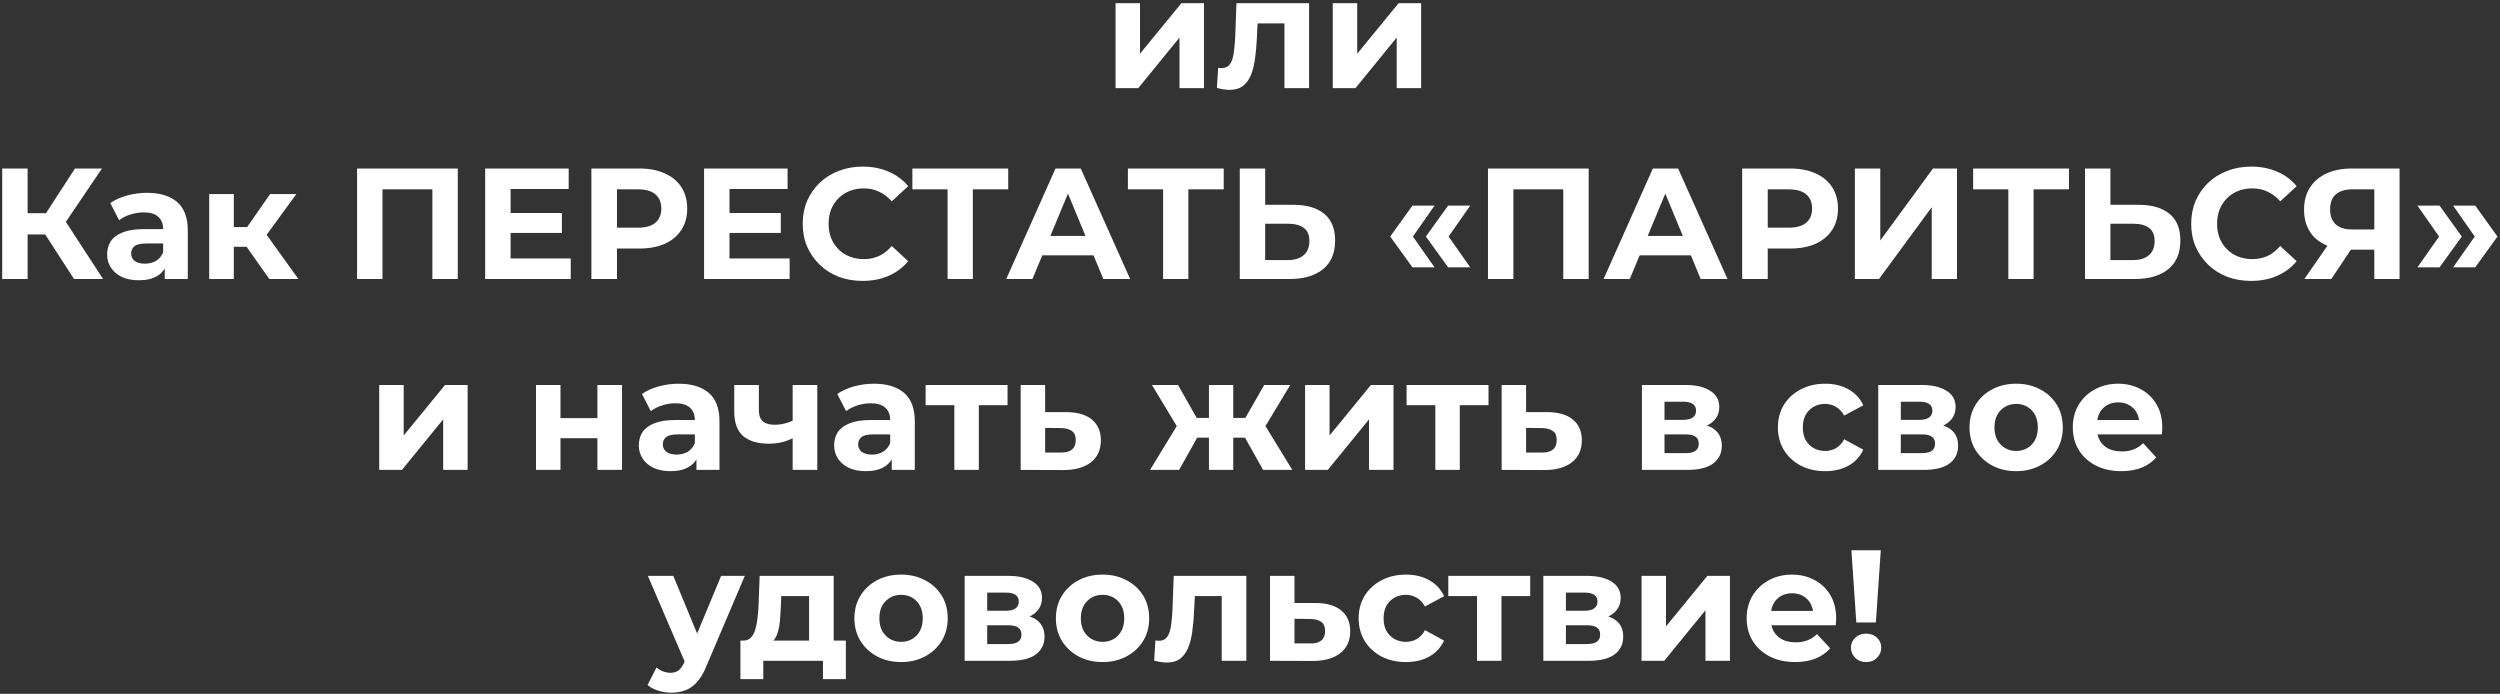 <?xml version="1.0" encoding="UTF-8"?> <svg xmlns="http://www.w3.org/2000/svg" width="681" height="189" viewBox="0 0 681 189" fill="none"><rect x="0" y="0" width="681" height="189" fill="#333333" stroke="none"/> <path d="M303.877 24V0.866H310.542V14.626L321.808 0.866H327.957V24H321.292V10.24L310.069 24H303.877ZM331.482 23.957L331.826 18.453C331.998 18.482 332.17 18.51 332.342 18.539C332.514 18.539 332.671 18.539 332.815 18.539C333.617 18.539 334.248 18.31 334.707 17.851C335.165 17.392 335.509 16.776 335.739 16.002C335.968 15.199 336.126 14.296 336.212 13.293C336.326 12.29 336.412 11.243 336.47 10.154L336.814 0.866H356.594V24H349.886V4.736L351.391 6.37H341.243L342.662 4.65L342.361 10.455C342.275 12.519 342.103 14.411 341.845 16.131C341.615 17.851 341.228 19.342 340.684 20.603C340.139 21.836 339.408 22.796 338.491 23.484C337.573 24.143 336.398 24.473 334.965 24.473C334.449 24.473 333.904 24.43 333.331 24.344C332.757 24.258 332.141 24.129 331.482 23.957ZM363.044 24V0.866H369.709V14.626L380.975 0.866H387.124V24H380.459V10.24L369.236 24H363.044ZM20.164 76L10.79 61.509L16.423 58.112L28.076 76H20.164ZM0.599 76V45.9H7.522V76H0.599ZM5.501 63.874V58.069H15.993V63.874H5.501ZM17.068 61.724L10.661 60.95L20.422 45.9H27.775L17.068 61.724ZM44.879 76V71.485L44.449 70.496V62.412C44.449 60.979 44.005 59.861 43.116 59.058C42.256 58.255 40.923 57.854 39.117 57.854C37.884 57.854 36.666 58.055 35.462 58.456C34.287 58.829 33.283 59.345 32.452 60.004L30.044 55.317C31.305 54.428 32.825 53.74 34.602 53.253C36.379 52.766 38.185 52.522 40.02 52.522C43.546 52.522 46.284 53.353 48.233 55.016C50.182 56.679 51.157 59.273 51.157 62.799V76H44.879ZM37.827 76.344C36.021 76.344 34.473 76.043 33.183 75.441C31.893 74.81 30.904 73.965 30.216 72.904C29.528 71.843 29.184 70.654 29.184 69.335C29.184 67.959 29.514 66.755 30.173 65.723C30.861 64.691 31.936 63.888 33.398 63.315C34.86 62.713 36.766 62.412 39.117 62.412H45.266V66.325H39.848C38.271 66.325 37.182 66.583 36.58 67.099C36.007 67.615 35.72 68.26 35.72 69.034C35.72 69.894 36.05 70.582 36.709 71.098C37.397 71.585 38.329 71.829 39.504 71.829C40.622 71.829 41.625 71.571 42.514 71.055C43.403 70.51 44.048 69.722 44.449 68.69L45.481 71.786C44.994 73.277 44.105 74.409 42.815 75.183C41.525 75.957 39.862 76.344 37.827 76.344ZM73.367 76L65.627 65.035L71.088 61.81L81.279 76H73.367ZM56.984 76V52.866H63.692V76H56.984ZM61.714 67.228V61.853H69.798V67.228H61.714ZM71.733 65.207L65.455 64.519L73.582 52.866H80.72L71.733 65.207ZM97.267 76V45.9H124.701V76H117.778V49.985L119.369 51.576H102.599L104.19 49.985V76H97.267ZM138.569 58.026H153.06V63.444H138.569V58.026ZM139.085 70.41H155.468V76H132.162V45.9H154.909V51.49H139.085V70.41ZM161.095 76V45.9H174.124C176.819 45.9 179.141 46.344 181.09 47.233C183.039 48.093 184.544 49.34 185.605 50.974C186.666 52.608 187.196 54.557 187.196 56.822C187.196 59.058 186.666 60.993 185.605 62.627C184.544 64.261 183.039 65.522 181.09 66.411C179.141 67.271 176.819 67.701 174.124 67.701H164.965L168.061 64.562V76H161.095ZM168.061 65.336L164.965 62.025H173.737C175.887 62.025 177.492 61.566 178.553 60.649C179.614 59.732 180.144 58.456 180.144 56.822C180.144 55.159 179.614 53.869 178.553 52.952C177.492 52.035 175.887 51.576 173.737 51.576H164.965L168.061 48.265V65.336ZM198.198 58.026H212.689V63.444H198.198V58.026ZM198.714 70.41H215.097V76H191.791V45.9H214.538V51.49H198.714V70.41ZM234.957 76.516C232.635 76.516 230.471 76.143 228.464 75.398C226.486 74.624 224.766 73.535 223.304 72.13C221.842 70.725 220.695 69.077 219.864 67.185C219.061 65.293 218.66 63.215 218.66 60.95C218.66 58.685 219.061 56.607 219.864 54.715C220.695 52.823 221.842 51.175 223.304 49.77C224.795 48.365 226.529 47.29 228.507 46.545C230.485 45.771 232.649 45.384 235 45.384C237.609 45.384 239.959 45.843 242.052 46.76C244.173 47.649 245.951 48.967 247.384 50.716L242.912 54.844C241.88 53.669 240.733 52.794 239.472 52.221C238.211 51.619 236.835 51.318 235.344 51.318C233.939 51.318 232.649 51.547 231.474 52.006C230.299 52.465 229.281 53.124 228.421 53.984C227.561 54.844 226.887 55.862 226.4 57.037C225.941 58.212 225.712 59.517 225.712 60.95C225.712 62.383 225.941 63.688 226.4 64.863C226.887 66.038 227.561 67.056 228.421 67.916C229.281 68.776 230.299 69.435 231.474 69.894C232.649 70.353 233.939 70.582 235.344 70.582C236.835 70.582 238.211 70.295 239.472 69.722C240.733 69.12 241.88 68.217 242.912 67.013L247.384 71.141C245.951 72.89 244.173 74.223 242.052 75.14C239.959 76.057 237.594 76.516 234.957 76.516ZM258.123 76V49.985L259.714 51.576H248.534V45.9H274.635V51.576H263.455L265.003 49.985V76H258.123ZM274.1 76L287.516 45.9H294.396L307.855 76H300.545L289.537 49.426H292.289L281.238 76H274.1ZM280.808 69.55L282.657 64.261H298.137L300.029 69.55H280.808ZM316.828 76V49.985L318.419 51.576H307.239V45.9H333.34V51.576H322.16L323.708 49.985V76H316.828ZM352.291 55.79C355.932 55.79 358.741 56.607 360.719 58.241C362.697 59.846 363.686 62.269 363.686 65.508C363.686 68.948 362.582 71.557 360.375 73.334C358.196 75.111 355.172 76 351.302 76H337.714V45.9H344.637V55.79H352.291ZM350.915 70.84C352.692 70.84 354.097 70.396 355.129 69.507C356.161 68.618 356.677 67.328 356.677 65.637C356.677 63.974 356.161 62.785 355.129 62.068C354.126 61.323 352.721 60.95 350.915 60.95H344.637V70.84H350.915ZM384.752 72.818L378.689 64.433L384.752 56.005H390.772L384.881 64.433L390.772 72.818H384.752ZM394.47 72.818L388.407 64.433L394.47 56.005H400.49L394.599 64.433L400.49 72.818H394.47ZM405.322 76V45.9H432.756V76H425.833V49.985L427.424 51.576H410.654L412.245 49.985V76H405.322ZM436.82 76L450.236 45.9H457.116L470.575 76H463.265L452.257 49.426H455.009L443.958 76H436.82ZM443.528 69.55L445.377 64.261H460.857L462.749 69.55H443.528ZM474.567 76V45.9H487.596C490.29 45.9 492.612 46.344 494.562 47.233C496.511 48.093 498.016 49.34 499.077 50.974C500.137 52.608 500.668 54.557 500.668 56.822C500.668 59.058 500.137 60.993 499.077 62.627C498.016 64.261 496.511 65.522 494.562 66.411C492.612 67.271 490.29 67.701 487.596 67.701H478.437L481.533 64.562V76H474.567ZM481.533 65.336L478.437 62.025H487.209C489.359 62.025 490.964 61.566 492.025 60.649C493.085 59.732 493.616 58.456 493.616 56.822C493.616 55.159 493.085 53.869 492.025 52.952C490.964 52.035 489.359 51.576 487.209 51.576H478.437L481.533 48.265V65.336ZM505.263 76V45.9H512.186V65.508L526.548 45.9H533.084V76H526.204V56.435L511.842 76H505.263ZM547.071 76V49.985L548.662 51.576H537.482V45.9H563.583V51.576H552.403L553.951 49.985V76H547.071ZM582.534 55.79C586.175 55.79 588.984 56.607 590.962 58.241C592.94 59.846 593.929 62.269 593.929 65.508C593.929 68.948 592.826 71.557 590.618 73.334C588.44 75.111 585.415 76 581.545 76H567.957V45.9H574.88V55.79H582.534ZM581.158 70.84C582.936 70.84 584.34 70.396 585.372 69.507C586.404 68.618 586.92 67.328 586.92 65.637C586.92 63.974 586.404 62.785 585.372 62.068C584.369 61.323 582.964 60.95 581.158 60.95H574.88V70.84H581.158ZM613.181 76.516C610.859 76.516 608.694 76.143 606.688 75.398C604.71 74.624 602.99 73.535 601.528 72.13C600.066 70.725 598.919 69.077 598.088 67.185C597.285 65.293 596.884 63.215 596.884 60.95C596.884 58.685 597.285 56.607 598.088 54.715C598.919 52.823 600.066 51.175 601.528 49.77C603.018 48.365 604.753 47.29 606.731 46.545C608.709 45.771 610.873 45.384 613.224 45.384C615.832 45.384 618.183 45.843 620.276 46.76C622.397 47.649 624.174 48.967 625.608 50.716L621.136 54.844C620.104 53.669 618.957 52.794 617.696 52.221C616.434 51.619 615.058 51.318 613.568 51.318C612.163 51.318 610.873 51.547 609.698 52.006C608.522 52.465 607.505 53.124 606.645 53.984C605.785 54.844 605.111 55.862 604.624 57.037C604.165 58.212 603.936 59.517 603.936 60.95C603.936 62.383 604.165 63.688 604.624 64.863C605.111 66.038 605.785 67.056 606.645 67.916C607.505 68.776 608.522 69.435 609.698 69.894C610.873 70.353 612.163 70.582 613.568 70.582C615.058 70.582 616.434 70.295 617.696 69.722C618.957 69.12 620.104 68.217 621.136 67.013L625.608 71.141C624.174 72.89 622.397 74.223 620.276 75.14C618.183 76.057 615.818 76.516 613.181 76.516ZM646.759 76V66.497L648.479 68.002H640.223C637.614 68.002 635.364 67.572 633.472 66.712C631.58 65.852 630.132 64.605 629.129 62.971C628.126 61.337 627.624 59.388 627.624 57.123C627.624 54.772 628.154 52.766 629.215 51.103C630.304 49.412 631.824 48.122 633.773 47.233C635.722 46.344 638.016 45.9 640.653 45.9H653.639V76H646.759ZM627.71 76L635.192 65.207H642.244L635.063 76H627.71ZM646.759 64.261V49.77L648.479 51.576H640.825C638.847 51.576 637.328 52.035 636.267 52.952C635.235 53.869 634.719 55.231 634.719 57.037C634.719 58.786 635.221 60.133 636.224 61.079C637.227 62.025 638.704 62.498 640.653 62.498H648.479L646.759 64.261ZM664.534 72.818H658.514L664.405 64.433L658.514 56.005H664.534L670.597 64.433L664.534 72.818ZM674.252 72.818H668.232L674.123 64.433L668.232 56.005H674.252L680.315 64.433L674.252 72.818ZM103.302 128V104.866H109.967V118.626L121.233 104.866H127.382V128H120.717V114.24L109.494 128H103.302ZM146.008 128V104.866H152.673V113.896H162.735V104.866H169.443V128H162.735V119.357H152.673V128H146.008ZM189.71 128V123.485L189.28 122.496V114.412C189.28 112.979 188.836 111.861 187.947 111.058C187.087 110.255 185.754 109.854 183.948 109.854C182.715 109.854 181.497 110.055 180.293 110.456C179.118 110.829 178.114 111.345 177.283 112.004L174.875 107.317C176.136 106.428 177.656 105.74 179.433 105.253C181.21 104.766 183.016 104.522 184.851 104.522C188.377 104.522 191.115 105.353 193.064 107.016C195.013 108.679 195.988 111.273 195.988 114.799V128H189.71ZM182.658 128.344C180.852 128.344 179.304 128.043 178.014 127.441C176.724 126.81 175.735 125.965 175.047 124.904C174.359 123.843 174.015 122.654 174.015 121.335C174.015 119.959 174.345 118.755 175.004 117.723C175.692 116.691 176.767 115.888 178.229 115.315C179.691 114.713 181.597 114.412 183.948 114.412H190.097V118.325H184.679C183.102 118.325 182.013 118.583 181.411 119.099C180.838 119.615 180.551 120.26 180.551 121.034C180.551 121.894 180.881 122.582 181.54 123.098C182.228 123.585 183.16 123.829 184.335 123.829C185.453 123.829 186.456 123.571 187.345 123.055C188.234 122.51 188.879 121.722 189.28 120.69L190.312 123.786C189.825 125.277 188.936 126.409 187.646 127.183C186.356 127.957 184.693 128.344 182.658 128.344ZM216.392 119.142C215.446 119.658 214.4 120.074 213.253 120.389C212.107 120.704 210.845 120.862 209.469 120.862C206.431 120.862 204.094 120.174 202.46 118.798C200.826 117.393 200.009 115.172 200.009 112.133V104.866H206.717V111.703C206.717 113.136 207.09 114.168 207.835 114.799C208.581 115.401 209.627 115.702 210.974 115.702C211.949 115.702 212.881 115.587 213.769 115.358C214.687 115.129 215.561 114.799 216.392 114.369V119.142ZM215.919 128V104.866H222.627V128H215.919ZM242.914 128V123.485L242.484 122.496V114.412C242.484 112.979 242.04 111.861 241.151 111.058C240.291 110.255 238.958 109.854 237.152 109.854C235.92 109.854 234.701 110.055 233.497 110.456C232.322 110.829 231.319 111.345 230.487 112.004L228.079 107.317C229.341 106.428 230.86 105.74 232.637 105.253C234.415 104.766 236.221 104.522 238.055 104.522C241.581 104.522 244.319 105.353 246.268 107.016C248.218 108.679 249.192 111.273 249.192 114.799V128H242.914ZM235.862 128.344C234.056 128.344 232.508 128.043 231.218 127.441C229.928 126.81 228.939 125.965 228.251 124.904C227.563 123.843 227.219 122.654 227.219 121.335C227.219 119.959 227.549 118.755 228.208 117.723C228.896 116.691 229.971 115.888 231.433 115.315C232.895 114.713 234.802 114.412 237.152 114.412H243.301V118.325H237.883C236.307 118.325 235.217 118.583 234.615 119.099C234.042 119.615 233.755 120.26 233.755 121.034C233.755 121.894 234.085 122.582 234.744 123.098C235.432 123.585 236.364 123.829 237.539 123.829C238.657 123.829 239.661 123.571 240.549 123.055C241.438 122.51 242.083 121.722 242.484 120.69L243.516 123.786C243.029 125.277 242.14 126.409 240.85 127.183C239.56 127.957 237.898 128.344 235.862 128.344ZM259.964 128V108.822L261.469 110.37H252.138V104.866H274.455V110.37H265.124L266.629 108.822V128H259.964ZM290.544 112.262C293.583 112.291 295.89 112.979 297.467 114.326C299.072 115.645 299.875 117.522 299.875 119.959C299.875 122.51 298.972 124.503 297.166 125.936C295.36 127.341 292.852 128.043 289.641 128.043L278.031 128V104.866H284.696V112.262H290.544ZM289.039 123.27C290.329 123.299 291.318 123.026 292.006 122.453C292.694 121.88 293.038 121.02 293.038 119.873C293.038 118.726 292.694 117.909 292.006 117.422C291.318 116.906 290.329 116.634 289.039 116.605L284.696 116.562V123.27H289.039ZM344.065 128L337.916 117.035L343.334 113.81L352.02 128H344.065ZM333.96 119.228V113.853H342.001V119.228H333.96ZM344.022 117.207L337.701 116.519L344.366 104.866H351.461L344.022 117.207ZM321.189 128H313.277L321.92 113.81L327.338 117.035L321.189 128ZM335.938 128H329.316V104.866H335.938V128ZM331.294 119.228H323.296V113.853H331.294V119.228ZM321.232 117.207L313.793 104.866H320.888L327.51 116.519L321.232 117.207ZM355.507 128V104.866H362.172V118.626L373.438 104.866H379.587V128H372.922V114.24L361.699 128H355.507ZM390.98 128V108.822L392.485 110.37H383.154V104.866H405.471V110.37H396.14L397.645 108.822V128H390.98ZM421.56 112.262C424.598 112.291 426.906 112.979 428.483 114.326C430.088 115.645 430.891 117.522 430.891 119.959C430.891 122.51 429.988 124.503 428.182 125.936C426.376 127.341 423.867 128.043 420.657 128.043L409.047 128V104.866H415.712V112.262H421.56ZM420.055 123.27C421.345 123.299 422.334 123.026 423.022 122.453C423.71 121.88 424.054 121.02 424.054 119.873C424.054 118.726 423.71 117.909 423.022 117.422C422.334 116.906 421.345 116.634 420.055 116.605L415.712 116.562V123.27H420.055ZM447.26 128V104.866H459.085C461.98 104.866 464.245 105.396 465.879 106.457C467.513 107.489 468.33 108.951 468.33 110.843C468.33 112.735 467.556 114.226 466.008 115.315C464.488 116.376 462.467 116.906 459.945 116.906L460.633 115.358C463.442 115.358 465.535 115.874 466.911 116.906C468.315 117.938 469.018 119.443 469.018 121.421C469.018 123.456 468.244 125.062 466.696 126.237C465.148 127.412 462.783 128 459.601 128H447.26ZM453.409 123.442H459.042C460.274 123.442 461.192 123.241 461.794 122.84C462.424 122.41 462.74 121.765 462.74 120.905C462.74 120.016 462.453 119.371 461.88 118.97C461.306 118.54 460.403 118.325 459.171 118.325H453.409V123.442ZM453.409 114.369H458.483C459.658 114.369 460.532 114.154 461.106 113.724C461.708 113.294 462.009 112.678 462.009 111.875C462.009 111.044 461.708 110.427 461.106 110.026C460.532 109.625 459.658 109.424 458.483 109.424H453.409V114.369ZM497.194 128.344C494.7 128.344 492.479 127.842 490.529 126.839C488.58 125.807 487.046 124.388 485.928 122.582C484.839 120.776 484.294 118.726 484.294 116.433C484.294 114.111 484.839 112.061 485.928 110.284C487.046 108.478 488.58 107.073 490.529 106.07C492.479 105.038 494.7 104.522 497.194 104.522C499.631 104.522 501.752 105.038 503.558 106.07C505.364 107.073 506.697 108.521 507.557 110.413L502.354 113.208C501.752 112.119 500.993 111.316 500.075 110.8C499.187 110.284 498.212 110.026 497.151 110.026C496.005 110.026 494.973 110.284 494.055 110.8C493.138 111.316 492.407 112.047 491.862 112.993C491.346 113.939 491.088 115.086 491.088 116.433C491.088 117.78 491.346 118.927 491.862 119.873C492.407 120.819 493.138 121.55 494.055 122.066C494.973 122.582 496.005 122.84 497.151 122.84C498.212 122.84 499.187 122.596 500.075 122.109C500.993 121.593 501.752 120.776 502.354 119.658L507.557 122.496C506.697 124.359 505.364 125.807 503.558 126.839C501.752 127.842 499.631 128.344 497.194 128.344ZM511.634 128V104.866H523.459C526.354 104.866 528.619 105.396 530.253 106.457C531.887 107.489 532.704 108.951 532.704 110.843C532.704 112.735 531.93 114.226 530.382 115.315C528.862 116.376 526.841 116.906 524.319 116.906L525.007 115.358C527.816 115.358 529.909 115.874 531.285 116.906C532.689 117.938 533.392 119.443 533.392 121.421C533.392 123.456 532.618 125.062 531.07 126.237C529.522 127.412 527.157 128 523.975 128H511.634ZM517.783 123.442H523.416C524.648 123.442 525.566 123.241 526.168 122.84C526.798 122.41 527.114 121.765 527.114 120.905C527.114 120.016 526.827 119.371 526.254 118.97C525.68 118.54 524.777 118.325 523.545 118.325H517.783V123.442ZM517.783 114.369H522.857C524.032 114.369 524.906 114.154 525.48 113.724C526.082 113.294 526.383 112.678 526.383 111.875C526.383 111.044 526.082 110.427 525.48 110.026C524.906 109.625 524.032 109.424 522.857 109.424H517.783V114.369ZM549.219 128.344C546.753 128.344 544.56 127.828 542.64 126.796C540.748 125.764 539.243 124.359 538.125 122.582C537.035 120.776 536.491 118.726 536.491 116.433C536.491 114.111 537.035 112.061 538.125 110.284C539.243 108.478 540.748 107.073 542.64 106.07C544.56 105.038 546.753 104.522 549.219 104.522C551.655 104.522 553.834 105.038 555.755 106.07C557.675 107.073 559.18 108.464 560.27 110.241C561.359 112.018 561.904 114.082 561.904 116.433C561.904 118.726 561.359 120.776 560.27 122.582C559.18 124.359 557.675 125.764 555.755 126.796C553.834 127.828 551.655 128.344 549.219 128.344ZM549.219 122.84C550.337 122.84 551.34 122.582 552.229 122.066C553.117 121.55 553.82 120.819 554.336 119.873C554.852 118.898 555.11 117.752 555.11 116.433C555.11 115.086 554.852 113.939 554.336 112.993C553.82 112.047 553.117 111.316 552.229 110.8C551.34 110.284 550.337 110.026 549.219 110.026C548.101 110.026 547.097 110.284 546.209 110.8C545.32 111.316 544.603 112.047 544.059 112.993C543.543 113.939 543.285 115.086 543.285 116.433C543.285 117.752 543.543 118.898 544.059 119.873C544.603 120.819 545.32 121.55 546.209 122.066C547.097 122.582 548.101 122.84 549.219 122.84ZM577.826 128.344C575.189 128.344 572.867 127.828 570.86 126.796C568.882 125.764 567.349 124.359 566.259 122.582C565.17 120.776 564.625 118.726 564.625 116.433C564.625 114.111 565.156 112.061 566.216 110.284C567.306 108.478 568.782 107.073 570.645 106.07C572.509 105.038 574.616 104.522 576.966 104.522C579.231 104.522 581.266 105.009 583.072 105.984C584.907 106.93 586.355 108.306 587.415 110.112C588.476 111.889 589.006 114.025 589.006 116.519C589.006 116.777 588.992 117.078 588.963 117.422C588.935 117.737 588.906 118.038 588.877 118.325H570.086V114.412H585.351L582.771 115.573C582.771 114.369 582.528 113.323 582.04 112.434C581.553 111.545 580.879 110.857 580.019 110.37C579.159 109.854 578.156 109.596 577.009 109.596C575.863 109.596 574.845 109.854 573.956 110.37C573.096 110.857 572.423 111.56 571.935 112.477C571.448 113.366 571.204 114.426 571.204 115.659V116.691C571.204 117.952 571.477 119.07 572.021 120.045C572.595 120.991 573.383 121.722 574.386 122.238C575.418 122.725 576.622 122.969 577.998 122.969C579.231 122.969 580.306 122.783 581.223 122.41C582.169 122.037 583.029 121.478 583.803 120.733L587.372 124.603C586.312 125.807 584.979 126.739 583.373 127.398C581.768 128.029 579.919 128.344 577.826 128.344ZM182.845 188.686C181.641 188.686 180.452 188.5 179.276 188.127C178.101 187.754 177.141 187.238 176.395 186.579L178.846 181.806C179.362 182.265 179.95 182.623 180.609 182.881C181.297 183.139 181.971 183.268 182.63 183.268C183.576 183.268 184.322 183.039 184.866 182.58C185.44 182.15 185.956 181.419 186.414 180.387L187.618 177.549L188.134 176.818L196.433 156.866H202.883L192.434 181.419C191.689 183.282 190.829 184.744 189.854 185.805C188.908 186.866 187.848 187.611 186.672 188.041C185.526 188.471 184.25 188.686 182.845 188.686ZM186.801 180.903L176.481 156.866H183.404L191.402 176.216L186.801 180.903ZM220.392 176.99V162.37H212.824L212.695 165.337C212.638 166.57 212.566 167.745 212.48 168.863C212.394 169.981 212.222 170.999 211.964 171.916C211.735 172.805 211.391 173.564 210.932 174.195C210.473 174.797 209.857 175.213 209.083 175.442L202.461 174.496C203.292 174.496 203.966 174.252 204.482 173.765C204.998 173.249 205.399 172.547 205.686 171.658C205.973 170.741 206.188 169.709 206.331 168.562C206.474 167.387 206.575 166.154 206.632 164.864L206.933 156.866H227.1V176.99H220.392ZM201.687 184.988V174.496H230.411V184.988H224.176V180H207.922V184.988H201.687ZM245.468 180.344C243.003 180.344 240.81 179.828 238.889 178.796C236.997 177.764 235.492 176.359 234.374 174.582C233.285 172.776 232.74 170.726 232.74 168.433C232.74 166.111 233.285 164.061 234.374 162.284C235.492 160.478 236.997 159.073 238.889 158.07C240.81 157.038 243.003 156.522 245.468 156.522C247.905 156.522 250.084 157.038 252.004 158.07C253.925 159.073 255.43 160.464 256.519 162.241C257.609 164.018 258.153 166.082 258.153 168.433C258.153 170.726 257.609 172.776 256.519 174.582C255.43 176.359 253.925 177.764 252.004 178.796C250.084 179.828 247.905 180.344 245.468 180.344ZM245.468 174.84C246.586 174.84 247.59 174.582 248.478 174.066C249.367 173.55 250.069 172.819 250.585 171.873C251.101 170.898 251.359 169.752 251.359 168.433C251.359 167.086 251.101 165.939 250.585 164.993C250.069 164.047 249.367 163.316 248.478 162.8C247.59 162.284 246.586 162.026 245.468 162.026C244.35 162.026 243.347 162.284 242.458 162.8C241.57 163.316 240.853 164.047 240.308 164.993C239.792 165.939 239.534 167.086 239.534 168.433C239.534 169.752 239.792 170.898 240.308 171.873C240.853 172.819 241.57 173.55 242.458 174.066C243.347 174.582 244.35 174.84 245.468 174.84ZM262.767 180V156.866H274.592C277.487 156.866 279.752 157.396 281.386 158.457C283.02 159.489 283.837 160.951 283.837 162.843C283.837 164.735 283.063 166.226 281.515 167.315C279.996 168.376 277.975 168.906 275.452 168.906L276.14 167.358C278.949 167.358 281.042 167.874 282.418 168.906C283.823 169.938 284.525 171.443 284.525 173.421C284.525 175.456 283.751 177.062 282.203 178.237C280.655 179.412 278.29 180 275.108 180H262.767ZM268.916 175.442H274.549C275.782 175.442 276.699 175.241 277.301 174.84C277.932 174.41 278.247 173.765 278.247 172.905C278.247 172.016 277.96 171.371 277.387 170.97C276.814 170.54 275.911 170.325 274.678 170.325H268.916V175.442ZM268.916 166.369H273.99C275.165 166.369 276.04 166.154 276.613 165.724C277.215 165.294 277.516 164.678 277.516 163.875C277.516 163.044 277.215 162.427 276.613 162.026C276.04 161.625 275.165 161.424 273.99 161.424H268.916V166.369ZM300.352 180.344C297.887 180.344 295.694 179.828 293.773 178.796C291.881 177.764 290.376 176.359 289.258 174.582C288.169 172.776 287.624 170.726 287.624 168.433C287.624 166.111 288.169 164.061 289.258 162.284C290.376 160.478 291.881 159.073 293.773 158.07C295.694 157.038 297.887 156.522 300.352 156.522C302.789 156.522 304.967 157.038 306.888 158.07C308.809 159.073 310.314 160.464 311.403 162.241C312.492 164.018 313.037 166.082 313.037 168.433C313.037 170.726 312.492 172.776 311.403 174.582C310.314 176.359 308.809 177.764 306.888 178.796C304.967 179.828 302.789 180.344 300.352 180.344ZM300.352 174.84C301.47 174.84 302.473 174.582 303.362 174.066C304.251 173.55 304.953 172.819 305.469 171.873C305.985 170.898 306.243 169.752 306.243 168.433C306.243 167.086 305.985 165.939 305.469 164.993C304.953 164.047 304.251 163.316 303.362 162.8C302.473 162.284 301.47 162.026 300.352 162.026C299.234 162.026 298.231 162.284 297.342 162.8C296.453 163.316 295.737 164.047 295.192 164.993C294.676 165.939 294.418 167.086 294.418 168.433C294.418 169.752 294.676 170.898 295.192 171.873C295.737 172.819 296.453 173.55 297.342 174.066C298.231 174.582 299.234 174.84 300.352 174.84ZM314.391 179.957L314.735 174.453C314.907 174.482 315.079 174.51 315.251 174.539C315.423 174.539 315.581 174.539 315.724 174.539C316.527 174.539 317.157 174.31 317.616 173.851C318.075 173.392 318.419 172.776 318.648 172.002C318.877 171.199 319.035 170.296 319.121 169.293C319.236 168.29 319.322 167.243 319.379 166.154L319.723 156.866H339.503V180H332.795V160.736L334.3 162.37H324.152L325.571 160.65L325.27 166.455C325.184 168.519 325.012 170.411 324.754 172.131C324.525 173.851 324.138 175.342 323.593 176.603C323.048 177.836 322.317 178.796 321.4 179.484C320.483 180.143 319.307 180.473 317.874 180.473C317.358 180.473 316.813 180.43 316.24 180.344C315.667 180.258 315.05 180.129 314.391 179.957ZM358.467 164.262C361.505 164.291 363.813 164.979 365.39 166.326C366.995 167.645 367.798 169.522 367.798 171.959C367.798 174.51 366.895 176.503 365.089 177.936C363.283 179.341 360.774 180.043 357.564 180.043L345.954 180V156.866H352.619V164.262H358.467ZM356.962 175.27C358.252 175.299 359.241 175.026 359.929 174.453C360.617 173.88 360.961 173.02 360.961 171.873C360.961 170.726 360.617 169.909 359.929 169.422C359.241 168.906 358.252 168.634 356.962 168.605L352.619 168.562V175.27H356.962ZM382.997 180.344C380.503 180.344 378.281 179.842 376.332 178.839C374.382 177.807 372.849 176.388 371.731 174.582C370.641 172.776 370.097 170.726 370.097 168.433C370.097 166.111 370.641 164.061 371.731 162.284C372.849 160.478 374.382 159.073 376.332 158.07C378.281 157.038 380.503 156.522 382.997 156.522C385.433 156.522 387.555 157.038 389.361 158.07C391.167 159.073 392.5 160.521 393.36 162.413L388.157 165.208C387.555 164.119 386.795 163.316 385.878 162.8C384.989 162.284 384.014 162.026 382.954 162.026C381.807 162.026 380.775 162.284 379.858 162.8C378.94 163.316 378.209 164.047 377.665 164.993C377.149 165.939 376.891 167.086 376.891 168.433C376.891 169.78 377.149 170.927 377.665 171.873C378.209 172.819 378.94 173.55 379.858 174.066C380.775 174.582 381.807 174.84 382.954 174.84C384.014 174.84 384.989 174.596 385.878 174.109C386.795 173.593 387.555 172.776 388.157 171.658L393.36 174.496C392.5 176.359 391.167 177.807 389.361 178.839C387.555 179.842 385.433 180.344 382.997 180.344ZM402.339 180V160.822L403.844 162.37H394.513V156.866H416.83V162.37H407.499L409.004 160.822V180H402.339ZM420.406 180V156.866H432.231C435.126 156.866 437.391 157.396 439.025 158.457C440.659 159.489 441.476 160.951 441.476 162.843C441.476 164.735 440.702 166.226 439.154 167.315C437.634 168.376 435.613 168.906 433.091 168.906L433.779 167.358C436.588 167.358 438.681 167.874 440.057 168.906C441.461 169.938 442.164 171.443 442.164 173.421C442.164 175.456 441.39 177.062 439.842 178.237C438.294 179.412 435.929 180 432.747 180H420.406ZM426.555 175.442H432.188C433.42 175.442 434.338 175.241 434.94 174.84C435.57 174.41 435.886 173.765 435.886 172.905C435.886 172.016 435.599 171.371 435.026 170.97C434.452 170.54 433.549 170.325 432.317 170.325H426.555V175.442ZM426.555 166.369H431.629C432.804 166.369 433.678 166.154 434.252 165.724C434.854 165.294 435.155 164.678 435.155 163.875C435.155 163.044 434.854 162.427 434.252 162.026C433.678 161.625 432.804 161.424 431.629 161.424H426.555V166.369ZM447.155 180V156.866H453.82V170.626L465.086 156.866H471.235V180H464.57V166.24L453.347 180H447.155ZM488.992 180.344C486.355 180.344 484.033 179.828 482.026 178.796C480.048 177.764 478.514 176.359 477.425 174.582C476.336 172.776 475.791 170.726 475.791 168.433C475.791 166.111 476.321 164.061 477.382 162.284C478.471 160.478 479.948 159.073 481.811 158.07C483.674 157.038 485.781 156.522 488.132 156.522C490.397 156.522 492.432 157.009 494.238 157.984C496.073 158.93 497.52 160.306 498.581 162.112C499.642 163.889 500.172 166.025 500.172 168.519C500.172 168.777 500.158 169.078 500.129 169.422C500.1 169.737 500.072 170.038 500.043 170.325H481.252V166.412H496.517L493.937 167.573C493.937 166.369 493.693 165.323 493.206 164.434C492.719 163.545 492.045 162.857 491.185 162.37C490.325 161.854 489.322 161.596 488.175 161.596C487.028 161.596 486.011 161.854 485.122 162.37C484.262 162.857 483.588 163.56 483.101 164.477C482.614 165.366 482.37 166.426 482.37 167.659V168.691C482.37 169.952 482.642 171.07 483.187 172.045C483.76 172.991 484.549 173.722 485.552 174.238C486.584 174.725 487.788 174.969 489.164 174.969C490.397 174.969 491.472 174.783 492.389 174.41C493.335 174.037 494.195 173.478 494.969 172.733L498.538 176.603C497.477 177.807 496.144 178.739 494.539 179.398C492.934 180.029 491.085 180.344 488.992 180.344ZM505.658 169.551L504.325 149.9H512.323L510.99 169.551H505.658ZM508.324 180.344C507.12 180.344 506.131 179.957 505.357 179.183C504.583 178.409 504.196 177.492 504.196 176.431C504.196 175.342 504.583 174.439 505.357 173.722C506.131 172.977 507.12 172.604 508.324 172.604C509.557 172.604 510.546 172.977 511.291 173.722C512.065 174.439 512.452 175.342 512.452 176.431C512.452 177.492 512.065 178.409 511.291 179.183C510.546 179.957 509.557 180.344 508.324 180.344Z" fill="white"></path> </svg> 